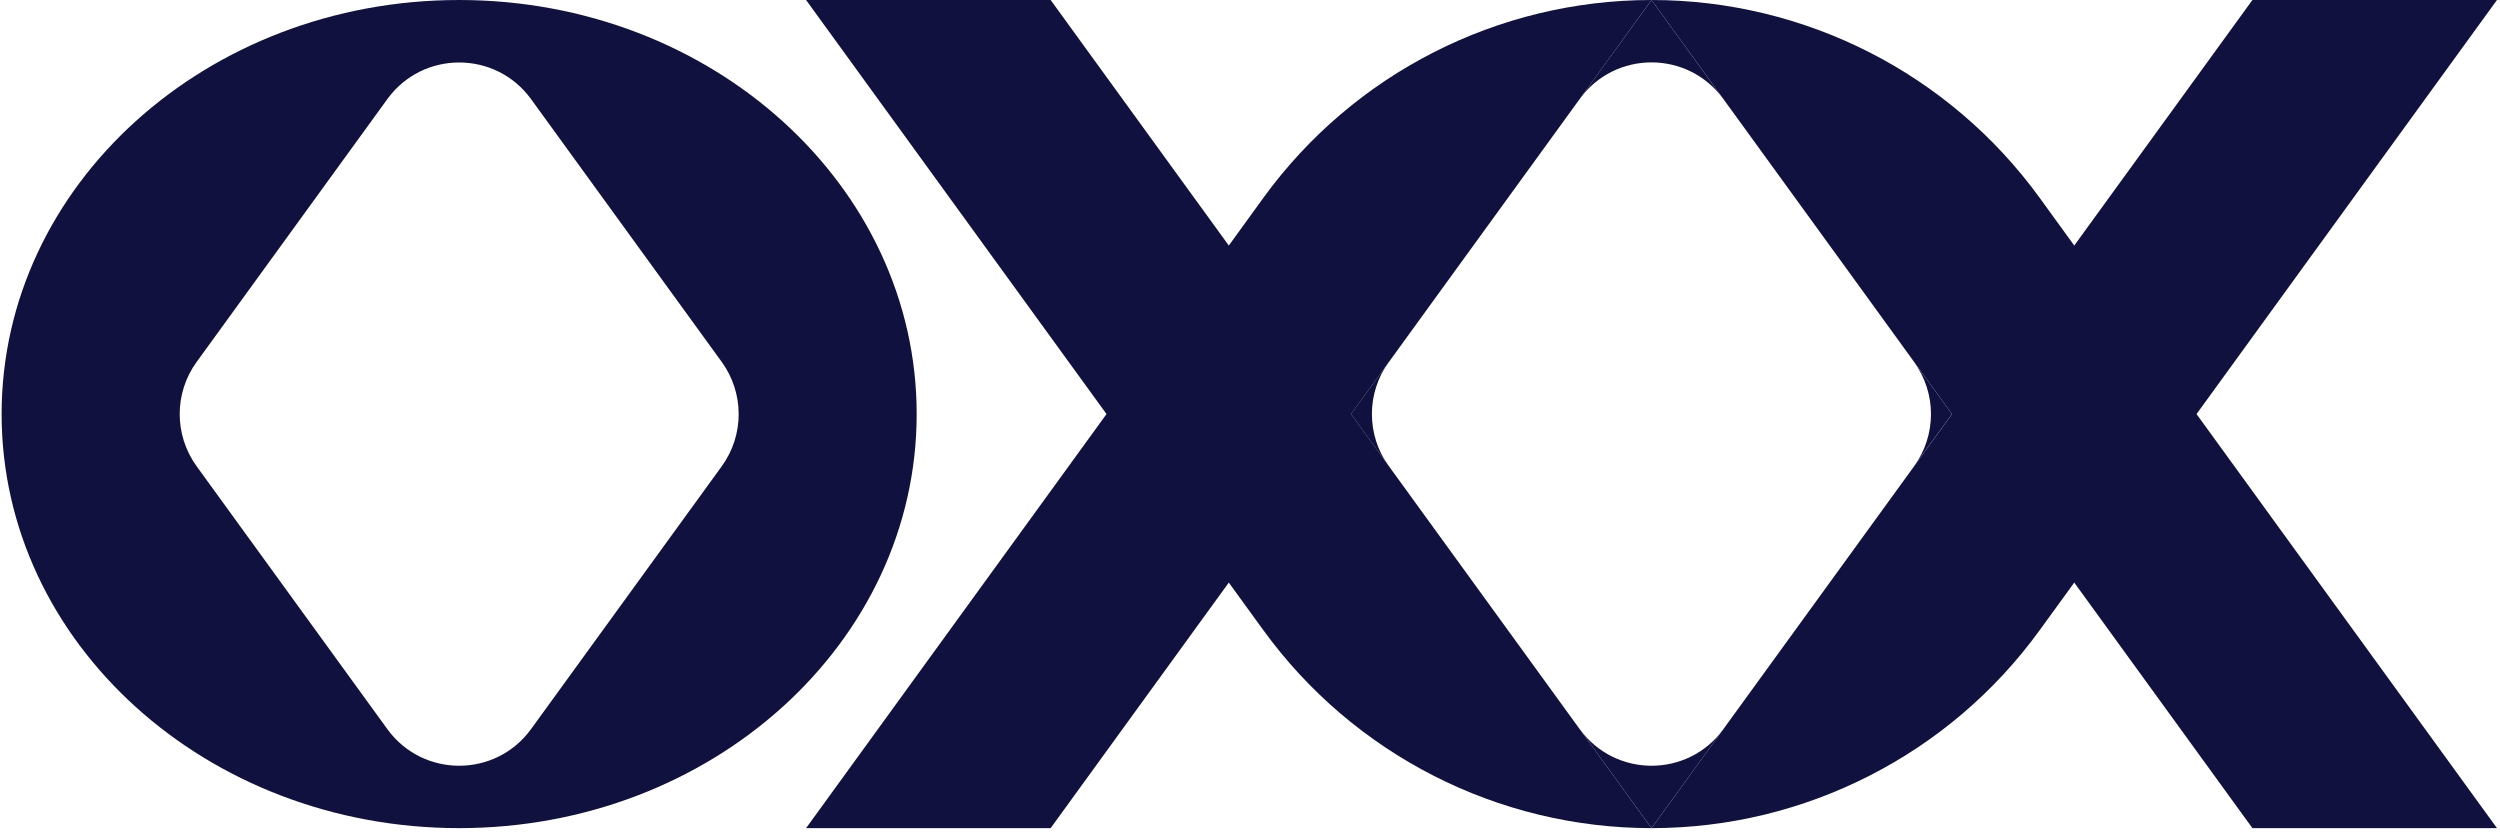 <svg xmlns:xlink="http://www.w3.org/1999/xlink" xmlns="http://www.w3.org/2000/svg" width="1500" height="502.58" viewBox="0 0 194 65" fill="none"><SCRIPT xmlns="" id="allow-copy_script"/>
<path d="M128.158 64.263C116.238 64.263 105.038 58.548 98.035 48.9L95.355 45.208L85.865 32.131L62.551 0H81.53L95.355 19.054L104.844 32.131L128.158 64.263Z" fill="#111140"/>
<path d="M128.158 0L104.844 32.131L95.355 45.208L81.53 64.263H62.551L85.865 32.131L95.355 19.054L98.035 15.356C105.038 5.707 116.238 0 128.158 0Z" fill="#111140"/>
<path d="M193.765 64.263H174.787L160.962 45.208L151.473 32.131L128.159 0C134.122 0 139.899 1.427 145.066 4.059C150.233 6.691 154.783 10.535 158.281 15.356L160.962 19.054L170.451 32.131L193.765 64.263Z" fill="#111140"/>
<path d="M193.765 0L170.451 32.131L160.962 45.208L158.281 48.9C154.783 53.727 150.233 57.565 145.066 60.197C139.899 62.836 134.122 64.263 128.159 64.263L151.473 32.131L160.962 19.054L174.787 0H193.765Z" fill="#111140"/>
<path d="M35.629 0C16.021 0 0.125 14.386 0.125 32.131C0.125 49.877 16.021 64.263 35.629 64.263C55.238 64.263 71.134 49.877 71.134 32.131C71.134 14.386 55.238 0 35.629 0ZM56.007 36.183L41.212 56.574C38.462 60.37 32.803 60.37 30.054 56.574L15.259 36.183C13.507 33.766 13.507 30.497 15.259 28.086L30.054 7.695C32.803 3.9 38.462 3.9 41.212 7.695L56.007 28.086C57.759 30.504 57.759 33.773 56.007 36.183Z" fill="#111140"/>
<path d="M133.741 7.695L128.159 0L122.576 7.688C125.326 3.893 130.985 3.893 133.734 7.688L133.741 7.695Z" fill="#111140"/>
<path d="M151.473 32.131L145.045 23.279L148.529 28.086C150.281 30.503 150.281 33.773 148.529 36.183L151.466 32.131H151.473Z" fill="#111140"/>
<path d="M107.781 28.086L111.265 23.279L104.837 32.131L107.774 36.183C106.022 33.766 106.022 30.497 107.774 28.086H107.781Z" fill="#111140"/>
<path d="M122.576 56.574L128.159 64.262L133.741 56.574C130.992 60.37 125.333 60.37 122.583 56.574H122.576Z" fill="#111140"/>
</svg>
